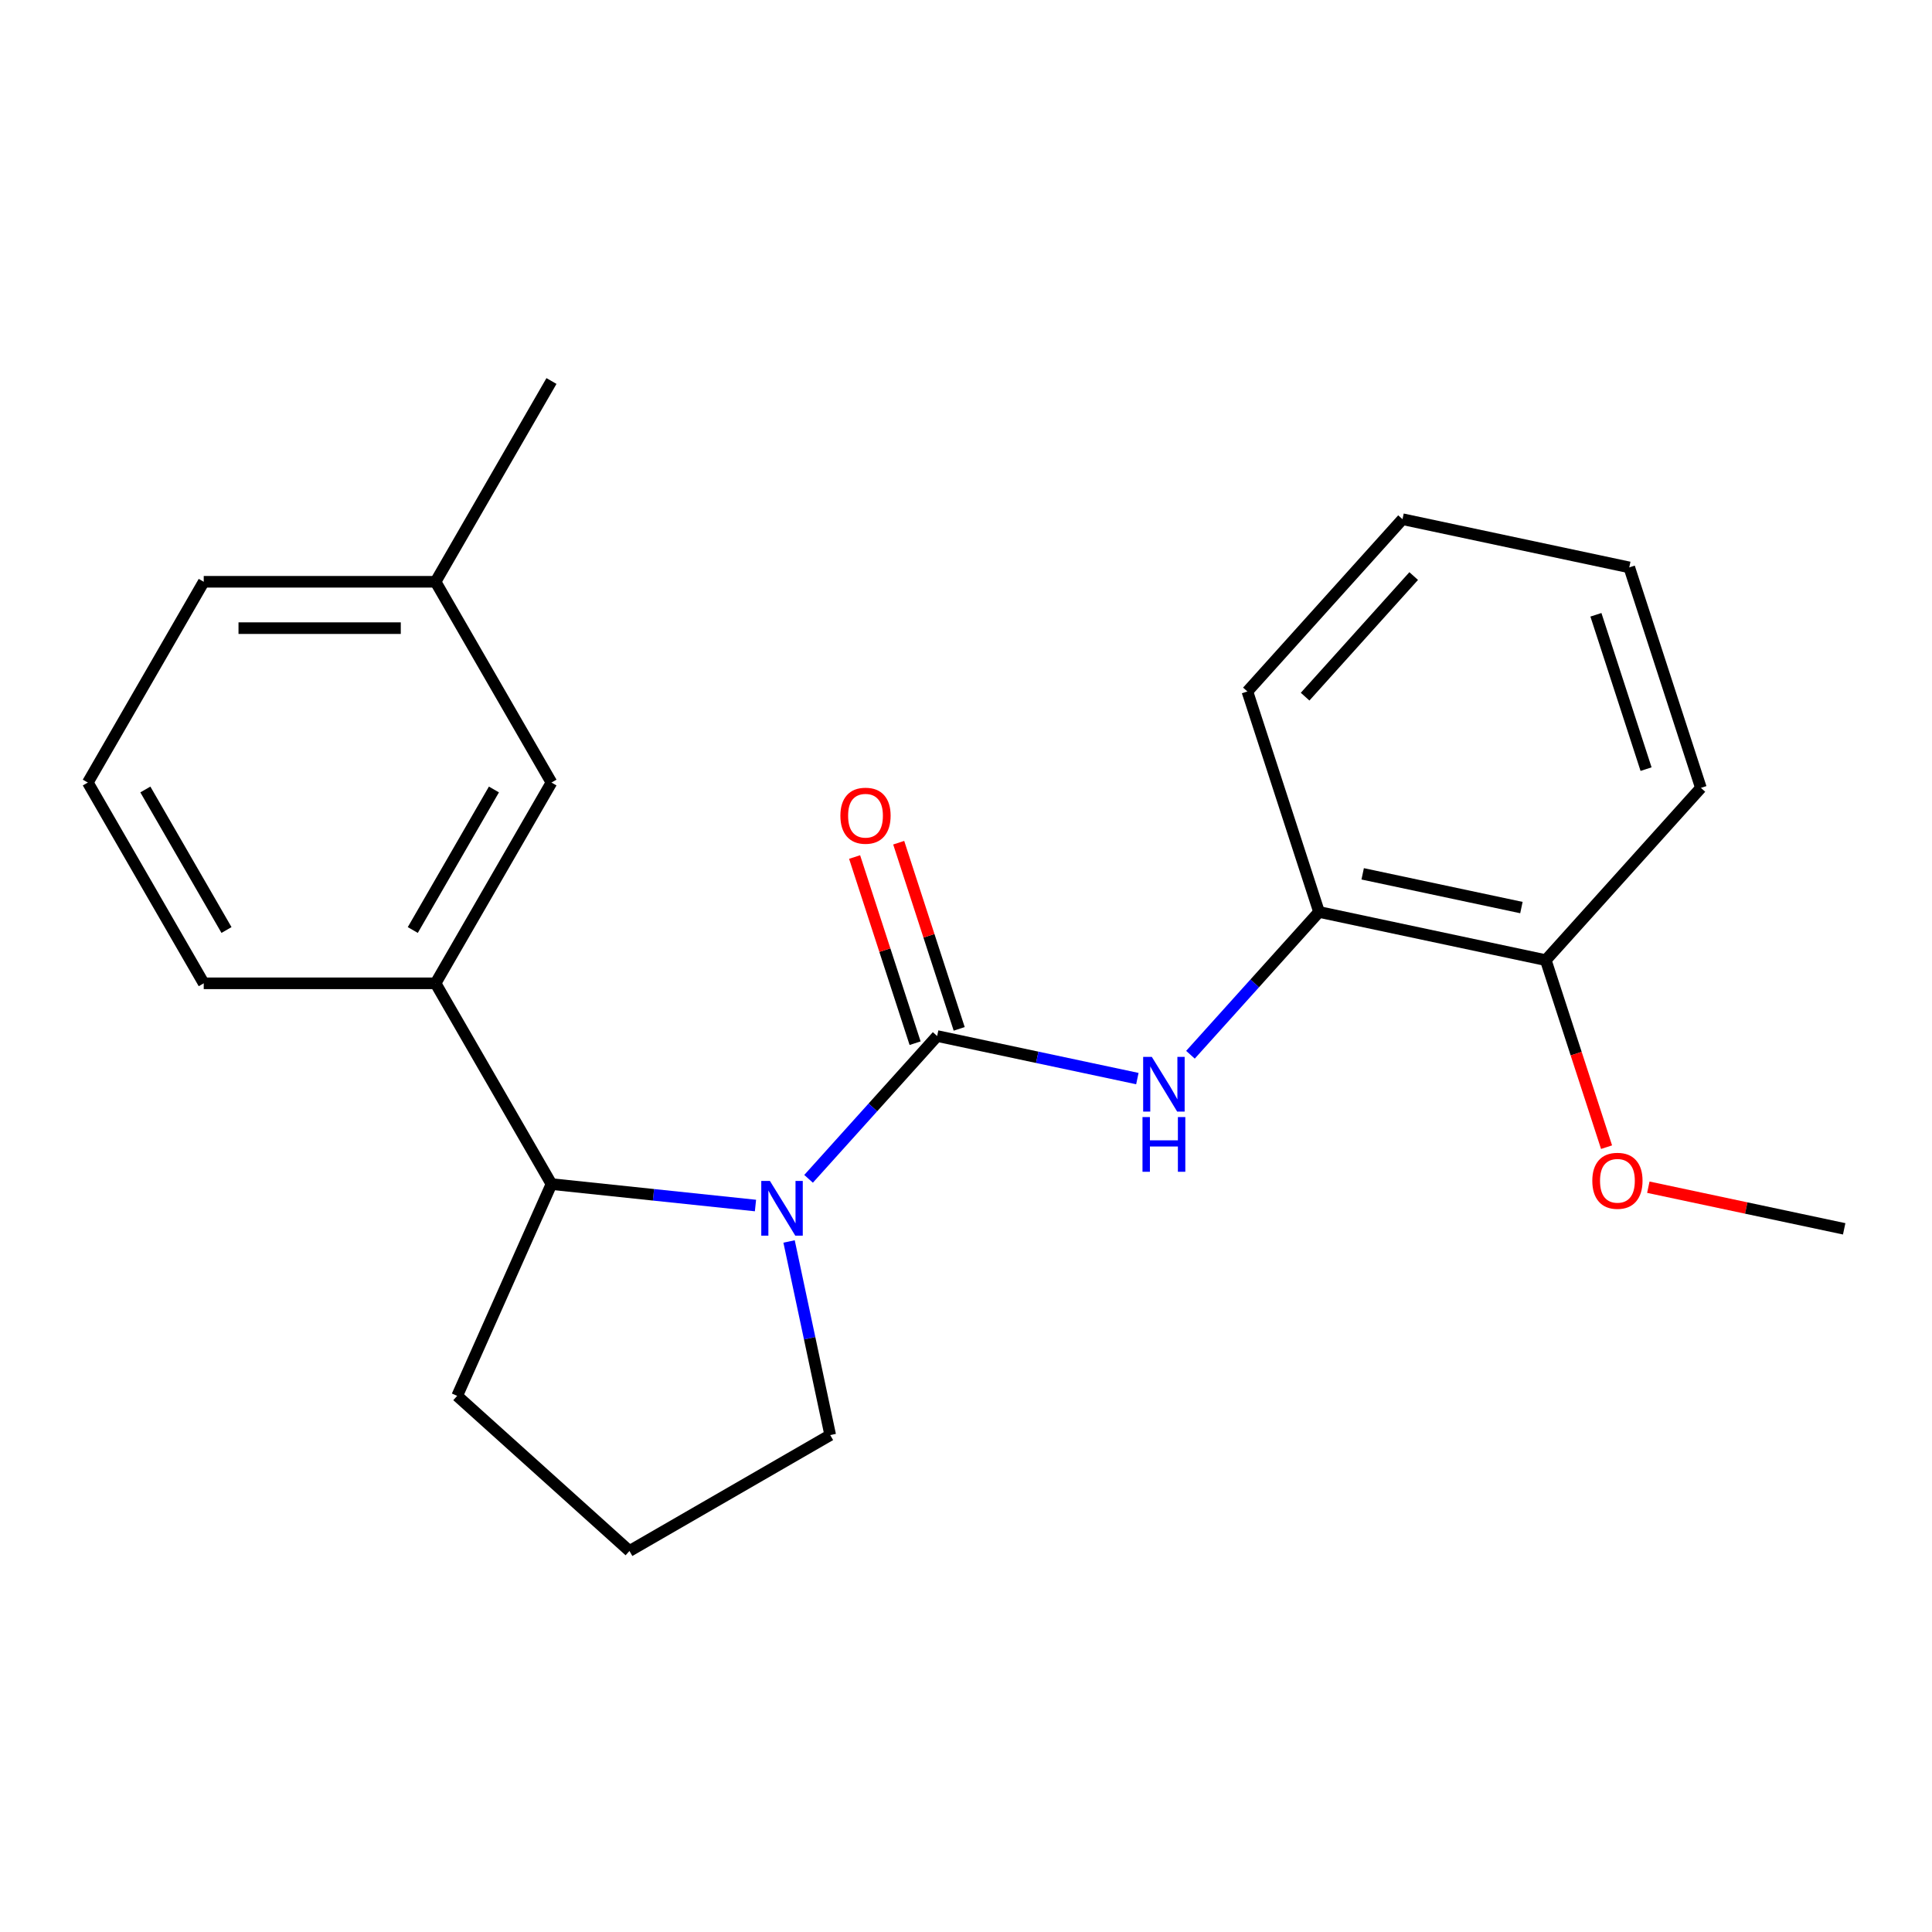 <?xml version='1.0' encoding='iso-8859-1'?>
<svg version='1.1' baseProfile='full'
              xmlns='http://www.w3.org/2000/svg'
                      xmlns:rdkit='http://www.rdkit.org/xml'
                      xmlns:xlink='http://www.w3.org/1999/xlink'
                  xml:space='preserve'
width='1000px' height='1000px' viewBox='0 0 1000 1000'>
<!-- END OF HEADER -->
<rect style='opacity:1.0;fill:#FFFFFF;stroke:none' width='1000' height='1000' x='0' y='0'> </rect>
<path class='bond-0' d='M 485.065,536.249 L 451.789,573.205' style='fill:none;fill-rule:evenodd;stroke:#000000;stroke-width:6px;stroke-linecap:butt;stroke-linejoin:miter;stroke-opacity:1' />
<path class='bond-0' d='M 451.789,573.205 L 418.514,610.161' style='fill:none;fill-rule:evenodd;stroke:#0000FF;stroke-width:6px;stroke-linecap:butt;stroke-linejoin:miter;stroke-opacity:1' />
<path class='bond-1' d='M 485.065,536.249 L 536.88,547.263' style='fill:none;fill-rule:evenodd;stroke:#000000;stroke-width:6px;stroke-linecap:butt;stroke-linejoin:miter;stroke-opacity:1' />
<path class='bond-1' d='M 536.88,547.263 L 588.695,558.277' style='fill:none;fill-rule:evenodd;stroke:#0000FF;stroke-width:6px;stroke-linecap:butt;stroke-linejoin:miter;stroke-opacity:1' />
<path class='bond-5' d='M 496.477,532.541 L 480.822,484.361' style='fill:none;fill-rule:evenodd;stroke:#000000;stroke-width:6px;stroke-linecap:butt;stroke-linejoin:miter;stroke-opacity:1' />
<path class='bond-5' d='M 480.822,484.361 L 465.167,436.182' style='fill:none;fill-rule:evenodd;stroke:#FF0000;stroke-width:6px;stroke-linecap:butt;stroke-linejoin:miter;stroke-opacity:1' />
<path class='bond-5' d='M 473.653,539.957 L 457.998,491.777' style='fill:none;fill-rule:evenodd;stroke:#000000;stroke-width:6px;stroke-linecap:butt;stroke-linejoin:miter;stroke-opacity:1' />
<path class='bond-5' d='M 457.998,491.777 L 442.344,443.598' style='fill:none;fill-rule:evenodd;stroke:#FF0000;stroke-width:6px;stroke-linecap:butt;stroke-linejoin:miter;stroke-opacity:1' />
<path class='bond-2' d='M 391.034,623.977 L 338.237,618.428' style='fill:none;fill-rule:evenodd;stroke:#0000FF;stroke-width:6px;stroke-linecap:butt;stroke-linejoin:miter;stroke-opacity:1' />
<path class='bond-2' d='M 338.237,618.428 L 285.439,612.878' style='fill:none;fill-rule:evenodd;stroke:#000000;stroke-width:6px;stroke-linecap:butt;stroke-linejoin:miter;stroke-opacity:1' />
<path class='bond-8' d='M 408.422,642.581 L 419.072,692.686' style='fill:none;fill-rule:evenodd;stroke:#0000FF;stroke-width:6px;stroke-linecap:butt;stroke-linejoin:miter;stroke-opacity:1' />
<path class='bond-8' d='M 419.072,692.686 L 429.722,742.791' style='fill:none;fill-rule:evenodd;stroke:#000000;stroke-width:6px;stroke-linecap:butt;stroke-linejoin:miter;stroke-opacity:1' />
<path class='bond-4' d='M 616.175,545.937 L 649.45,508.981' style='fill:none;fill-rule:evenodd;stroke:#0000FF;stroke-width:6px;stroke-linecap:butt;stroke-linejoin:miter;stroke-opacity:1' />
<path class='bond-4' d='M 649.45,508.981 L 682.725,472.025' style='fill:none;fill-rule:evenodd;stroke:#000000;stroke-width:6px;stroke-linecap:butt;stroke-linejoin:miter;stroke-opacity:1' />
<path class='bond-3' d='M 285.439,612.878 L 225.443,508.962' style='fill:none;fill-rule:evenodd;stroke:#000000;stroke-width:6px;stroke-linecap:butt;stroke-linejoin:miter;stroke-opacity:1' />
<path class='bond-11' d='M 285.439,612.878 L 236.634,722.497' style='fill:none;fill-rule:evenodd;stroke:#000000;stroke-width:6px;stroke-linecap:butt;stroke-linejoin:miter;stroke-opacity:1' />
<path class='bond-6' d='M 225.443,508.962 L 285.439,405.046' style='fill:none;fill-rule:evenodd;stroke:#000000;stroke-width:6px;stroke-linecap:butt;stroke-linejoin:miter;stroke-opacity:1' />
<path class='bond-6' d='M 213.659,481.375 L 255.656,408.634' style='fill:none;fill-rule:evenodd;stroke:#000000;stroke-width:6px;stroke-linecap:butt;stroke-linejoin:miter;stroke-opacity:1' />
<path class='bond-12' d='M 225.443,508.962 L 105.451,508.962' style='fill:none;fill-rule:evenodd;stroke:#000000;stroke-width:6px;stroke-linecap:butt;stroke-linejoin:miter;stroke-opacity:1' />
<path class='bond-7' d='M 682.725,472.025 L 800.096,496.973' style='fill:none;fill-rule:evenodd;stroke:#000000;stroke-width:6px;stroke-linecap:butt;stroke-linejoin:miter;stroke-opacity:1' />
<path class='bond-7' d='M 705.32,452.294 L 787.48,469.757' style='fill:none;fill-rule:evenodd;stroke:#000000;stroke-width:6px;stroke-linecap:butt;stroke-linejoin:miter;stroke-opacity:1' />
<path class='bond-15' d='M 682.725,472.025 L 645.646,357.906' style='fill:none;fill-rule:evenodd;stroke:#000000;stroke-width:6px;stroke-linecap:butt;stroke-linejoin:miter;stroke-opacity:1' />
<path class='bond-9' d='M 285.439,405.046 L 225.443,301.129' style='fill:none;fill-rule:evenodd;stroke:#000000;stroke-width:6px;stroke-linecap:butt;stroke-linejoin:miter;stroke-opacity:1' />
<path class='bond-10' d='M 800.096,496.973 L 815.822,545.373' style='fill:none;fill-rule:evenodd;stroke:#000000;stroke-width:6px;stroke-linecap:butt;stroke-linejoin:miter;stroke-opacity:1' />
<path class='bond-10' d='M 815.822,545.373 L 831.548,593.773' style='fill:none;fill-rule:evenodd;stroke:#FF0000;stroke-width:6px;stroke-linecap:butt;stroke-linejoin:miter;stroke-opacity:1' />
<path class='bond-16' d='M 800.096,496.973 L 880.386,407.802' style='fill:none;fill-rule:evenodd;stroke:#000000;stroke-width:6px;stroke-linecap:butt;stroke-linejoin:miter;stroke-opacity:1' />
<path class='bond-13' d='M 429.722,742.791 L 325.806,802.787' style='fill:none;fill-rule:evenodd;stroke:#000000;stroke-width:6px;stroke-linecap:butt;stroke-linejoin:miter;stroke-opacity:1' />
<path class='bond-18' d='M 225.443,301.129 L 285.439,197.213' style='fill:none;fill-rule:evenodd;stroke:#000000;stroke-width:6px;stroke-linecap:butt;stroke-linejoin:miter;stroke-opacity:1' />
<path class='bond-24' d='M 225.443,301.129 L 105.451,301.129' style='fill:none;fill-rule:evenodd;stroke:#000000;stroke-width:6px;stroke-linecap:butt;stroke-linejoin:miter;stroke-opacity:1' />
<path class='bond-24' d='M 207.444,325.128 L 123.45,325.128' style='fill:none;fill-rule:evenodd;stroke:#000000;stroke-width:6px;stroke-linecap:butt;stroke-linejoin:miter;stroke-opacity:1' />
<path class='bond-19' d='M 853.175,614.494 L 903.86,625.267' style='fill:none;fill-rule:evenodd;stroke:#FF0000;stroke-width:6px;stroke-linecap:butt;stroke-linejoin:miter;stroke-opacity:1' />
<path class='bond-19' d='M 903.86,625.267 L 954.545,636.04' style='fill:none;fill-rule:evenodd;stroke:#000000;stroke-width:6px;stroke-linecap:butt;stroke-linejoin:miter;stroke-opacity:1' />
<path class='bond-22' d='M 236.634,722.497 L 325.806,802.787' style='fill:none;fill-rule:evenodd;stroke:#000000;stroke-width:6px;stroke-linecap:butt;stroke-linejoin:miter;stroke-opacity:1' />
<path class='bond-14' d='M 105.451,508.962 L 45.455,405.046' style='fill:none;fill-rule:evenodd;stroke:#000000;stroke-width:6px;stroke-linecap:butt;stroke-linejoin:miter;stroke-opacity:1' />
<path class='bond-14' d='M 117.235,481.375 L 75.237,408.634' style='fill:none;fill-rule:evenodd;stroke:#000000;stroke-width:6px;stroke-linecap:butt;stroke-linejoin:miter;stroke-opacity:1' />
<path class='bond-17' d='M 45.455,405.046 L 105.451,301.129' style='fill:none;fill-rule:evenodd;stroke:#000000;stroke-width:6px;stroke-linecap:butt;stroke-linejoin:miter;stroke-opacity:1' />
<path class='bond-20' d='M 645.646,357.906 L 725.936,268.734' style='fill:none;fill-rule:evenodd;stroke:#000000;stroke-width:6px;stroke-linecap:butt;stroke-linejoin:miter;stroke-opacity:1' />
<path class='bond-20' d='M 675.524,360.588 L 731.727,298.168' style='fill:none;fill-rule:evenodd;stroke:#000000;stroke-width:6px;stroke-linecap:butt;stroke-linejoin:miter;stroke-opacity:1' />
<path class='bond-23' d='M 880.386,407.802 L 843.306,293.682' style='fill:none;fill-rule:evenodd;stroke:#000000;stroke-width:6px;stroke-linecap:butt;stroke-linejoin:miter;stroke-opacity:1' />
<path class='bond-23' d='M 852,398.1 L 826.045,318.216' style='fill:none;fill-rule:evenodd;stroke:#000000;stroke-width:6px;stroke-linecap:butt;stroke-linejoin:miter;stroke-opacity:1' />
<path class='bond-21' d='M 725.936,268.734 L 843.306,293.682' style='fill:none;fill-rule:evenodd;stroke:#000000;stroke-width:6px;stroke-linecap:butt;stroke-linejoin:miter;stroke-opacity:1' />
<path  class='atom-1' d='M 398.514 611.261
L 407.794 626.261
Q 408.714 627.741, 410.194 630.421
Q 411.674 633.101, 411.754 633.261
L 411.754 611.261
L 415.514 611.261
L 415.514 639.581
L 411.634 639.581
L 401.674 623.181
Q 400.514 621.261, 399.274 619.061
Q 398.074 616.861, 397.714 616.181
L 397.714 639.581
L 394.034 639.581
L 394.034 611.261
L 398.514 611.261
' fill='#0000FF'/>
<path  class='atom-2' d='M 596.175 547.037
L 605.455 562.037
Q 606.375 563.517, 607.855 566.197
Q 609.335 568.877, 609.415 569.037
L 609.415 547.037
L 613.175 547.037
L 613.175 575.357
L 609.295 575.357
L 599.335 558.957
Q 598.175 557.037, 596.935 554.837
Q 595.735 552.637, 595.375 551.957
L 595.375 575.357
L 591.695 575.357
L 591.695 547.037
L 596.175 547.037
' fill='#0000FF'/>
<path  class='atom-2' d='M 591.355 578.189
L 595.195 578.189
L 595.195 590.229
L 609.675 590.229
L 609.675 578.189
L 613.515 578.189
L 613.515 606.509
L 609.675 606.509
L 609.675 593.429
L 595.195 593.429
L 595.195 606.509
L 591.355 606.509
L 591.355 578.189
' fill='#0000FF'/>
<path  class='atom-6' d='M 434.985 422.21
Q 434.985 415.41, 438.345 411.61
Q 441.705 407.81, 447.985 407.81
Q 454.265 407.81, 457.625 411.61
Q 460.985 415.41, 460.985 422.21
Q 460.985 429.09, 457.585 433.01
Q 454.185 436.89, 447.985 436.89
Q 441.745 436.89, 438.345 433.01
Q 434.985 429.13, 434.985 422.21
M 447.985 433.69
Q 452.305 433.69, 454.625 430.81
Q 456.985 427.89, 456.985 422.21
Q 456.985 416.65, 454.625 413.85
Q 452.305 411.01, 447.985 411.01
Q 443.665 411.01, 441.305 413.81
Q 438.985 416.61, 438.985 422.21
Q 438.985 427.93, 441.305 430.81
Q 443.665 433.69, 447.985 433.69
' fill='#FF0000'/>
<path  class='atom-11' d='M 824.175 611.173
Q 824.175 604.373, 827.535 600.573
Q 830.895 596.773, 837.175 596.773
Q 843.455 596.773, 846.815 600.573
Q 850.175 604.373, 850.175 611.173
Q 850.175 618.053, 846.775 621.973
Q 843.375 625.853, 837.175 625.853
Q 830.935 625.853, 827.535 621.973
Q 824.175 618.093, 824.175 611.173
M 837.175 622.653
Q 841.495 622.653, 843.815 619.773
Q 846.175 616.853, 846.175 611.173
Q 846.175 605.613, 843.815 602.813
Q 841.495 599.973, 837.175 599.973
Q 832.855 599.973, 830.495 602.773
Q 828.175 605.573, 828.175 611.173
Q 828.175 616.893, 830.495 619.773
Q 832.855 622.653, 837.175 622.653
' fill='#FF0000'/>
</svg>
